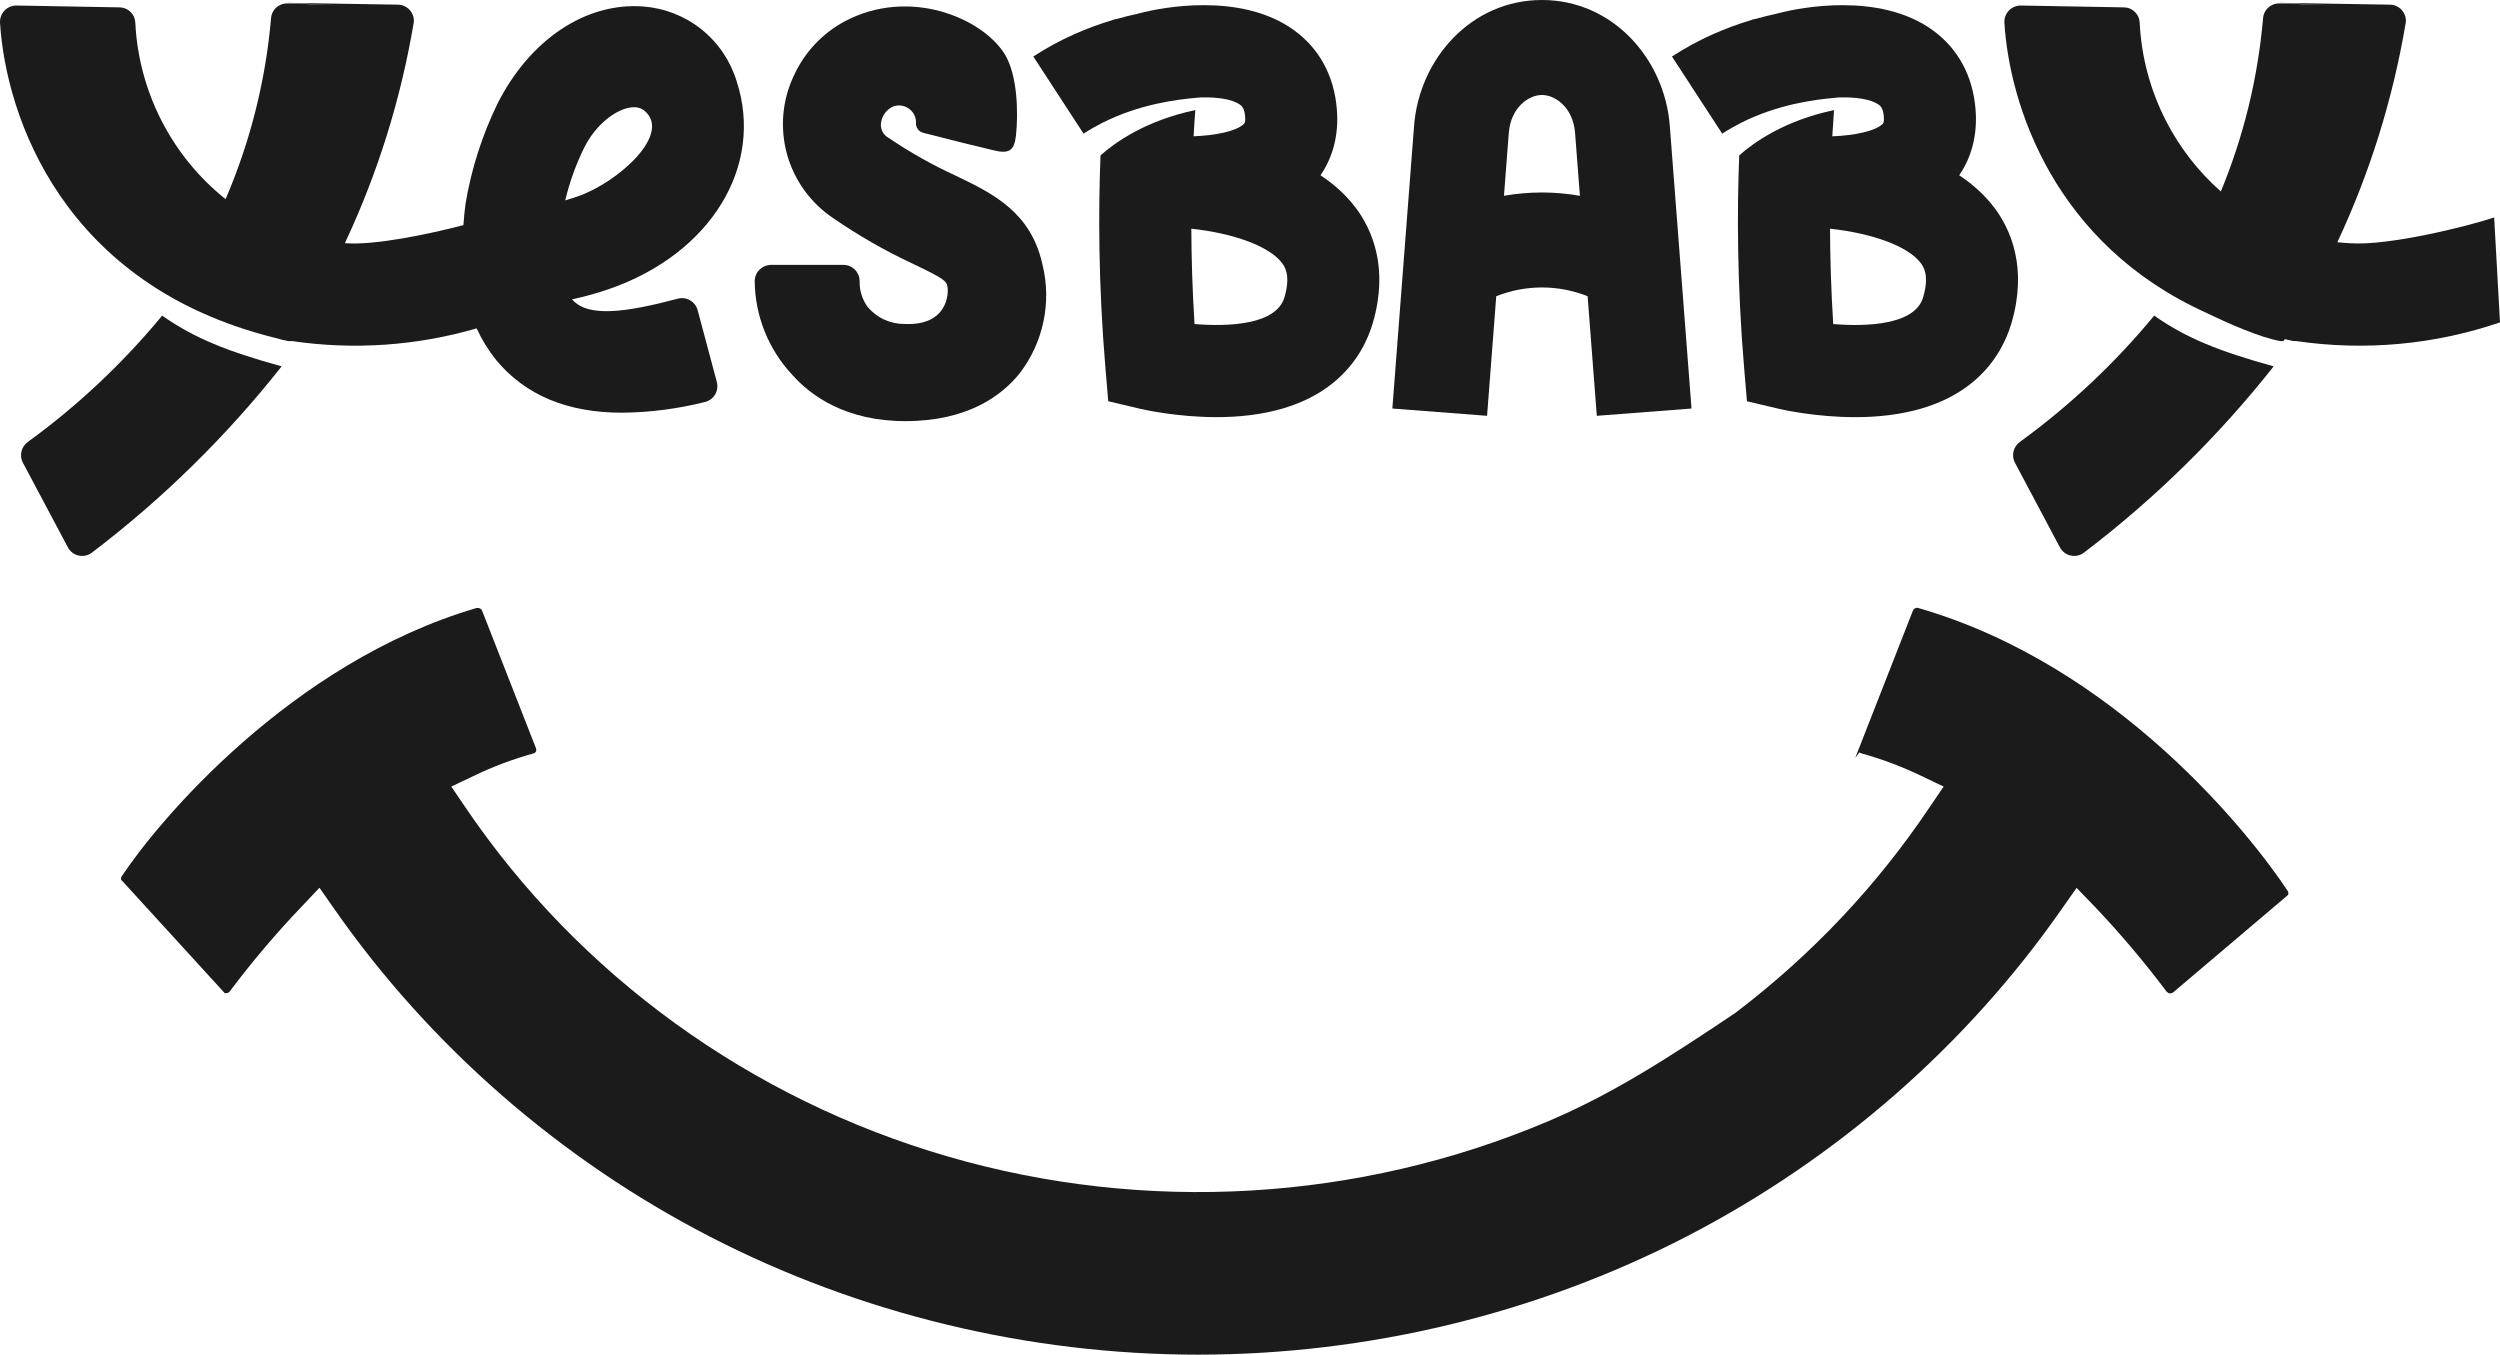 <?xml version="1.0" encoding="UTF-8" standalone="no"?>
<svg
   width="430"
   height="233"
   viewBox="0 0 430 233"
   fill="none"
   version="1.1"
   id="svg9"
   sodipodi:docname="yesbaby.svg"
   inkscape:version="1.4.2 (ebf0e940, 2025-05-08)"
   xmlns:inkscape="http://www.inkscape.org/namespaces/inkscape"
   xmlns:sodipodi="http://sodipodi.sourceforge.net/DTD/sodipodi-0.dtd"
   xmlns="http://www.w3.org/2000/svg"
   xmlns:svg="http://www.w3.org/2000/svg">
  <defs
     id="defs9" />
  <sodipodi:namedview
     id="namedview9"
     pagecolor="#ffffff"
     bordercolor="#000000"
     borderopacity="0.25"
     inkscape:showpageshadow="2"
     inkscape:pageopacity="0.0"
     inkscape:pagecheckerboard="0"
     inkscape:deskcolor="#d1d1d1"
     inkscape:zoom="0.072625698"
     inkscape:cx="220.30769"
     inkscape:cy="103.26923"
     inkscape:window-width="1264"
     inkscape:window-height="628"
     inkscape:window-x="0"
     inkscape:window-y="23"
     inkscape:window-maximized="0"
     inkscape:current-layer="svg9" />
  <path
     fill-rule="evenodd"
     clip-rule="evenodd"
     d="m 257.356,50.95 -1.58,20.569 -16.29,-1.251 3.736,-48.633 C 244.106,10.125 253.044,0 265.214,0 c 12.17,0 21.107,10.125 21.991,21.635 l 3.736,48.633 -16.29,1.251 -1.58,-20.567 c -5.045,-2.011 -10.677,-2.01 -15.715,-0.002 z m 2.156,-28.064 c 0.34,-4.43 3.434,-6.55 5.702,-6.55 2.267,0 5.361,2.12 5.701,6.55 l 0.83,10.794 c -4.32,-0.763 -8.743,-0.763 -13.062,-0.002"
     fill="#1b1b1b"
     id="path1" />
  <path
     fill-rule="evenodd"
     clip-rule="evenodd"
     d="m 59.354,41.749 c 5.636,-12.013 9.604,-24.734 11.799,-37.823 l 0.011,0.011 c 0.052,-0.391 0.021,-0.781 -0.095,-1.161 -0.117,-0.38 -0.317,-0.728 -0.57,-1.024 -0.254,-0.296 -0.57,-0.528 -0.929,-0.697 -0.359,-0.169 -0.749,-0.253 -1.14,-0.253 l -19.229,-0.317 8.823,0.412 -8.538,-0.317 c -0.718,-0.021 -1.425,0.232 -1.963,0.718 -0.538,0.486 -0.865,1.161 -0.908,1.89 -0.934,10.748 -3.585,21.232 -7.815,31.065 -4.574,-3.652 -8.322,-8.241 -10.997,-13.455 -2.691,-5.247 -4.243,-11.01 -4.527,-16.901 -0.032,-0.707 -0.327,-1.372 -0.834,-1.858 -0.507,-0.496 -1.182,-0.771 -1.879,-0.771 L 2.865,0.951 c -0.391,-0.011 -0.77,0.063 -1.129,0.211 -0.359,0.148 -0.675,0.359 -0.95,0.644 -0.274,0.285 -0.475,0.612 -0.612,0.982 -0.137,0.369 -0.19,0.75 -0.169,1.14 C 1.007,19.926 10.751,49.105 47.376,58.127 c 0.804,0.237 1.562,0.424 2.247,0.543 h 0.507 l 0.005,-0.008 h 0.064 c 10.642,1.566 21.482,0.818 31.787,-2.182 0.887,1.947 2.016,3.782 3.361,5.458 5.013,6.027 12.232,9.047 21.625,9.047 h 0.01 c 4.813,-0.043 9.594,-0.665 14.258,-1.837 0.359,-0.085 0.697,-0.243 1.003,-0.465 0.306,-0.221 0.559,-0.506 0.749,-0.823 0.19,-0.317 0.317,-0.676 0.37,-1.045 0.053,-0.37 0.031,-0.75 -0.064,-1.109 l -3.303,-12.361 c -0.19,-0.718 -0.665,-1.319 -1.298,-1.689 -0.633,-0.369 -1.393,-0.475 -2.1,-0.285 -9.087,2.407 -15.493,3.251 -18.206,0.116 2.164,-0.464 4.285,-1.055 6.375,-1.773 17.498,-6.07 26.722,-21.134 21.92,-35.807 -1.087,-3.505 -3.198,-6.608 -6.068,-8.888 -2.871,-2.28 -6.364,-3.642 -10.016,-3.906 -9.815,-0.728 -19.451,5.658 -25.034,16.721 -2.638,5.426 -4.485,11.2 -5.488,17.154 -0.166,1.24 -0.289,2.484 -0.371,3.73 -6.13,1.61 -15.247,3.482 -20.233,3.117 -0.053,-0.002 -0.105,-0.005 -0.158,-0.008 z m 37.866,-7.279 c 0.749,-3.166 1.857,-6.238 3.303,-9.152 2.649,-5.268 8,-8.223 10.322,-6.27 4.76,3.938 -4.443,12.287 -11.504,14.747 z"
     fill="#1b1b1b"
     id="path2" />
  <path
     d="m 3.968,79.643 7.704,14.494 c 0.179,0.348 0.443,0.655 0.749,0.897 0.306,0.243 0.665,0.423 1.055,0.507 0.38,0.095 0.781,0.106 1.171,0.032 0.39,-0.074 0.76,-0.232 1.077,-0.454 12.211,-9.269 23.208,-20.057 32.717,-32.102 -9.245,-2.565 -14.986,-4.813 -20.548,-8.73 -6.744,8.171 -14.501,15.465 -23.06,21.693 -0.57,0.391 -0.982,0.993 -1.14,1.668 -0.158,0.676 -0.063,1.394 0.274,2.006 z"
     fill="#1b1b1b"
     id="path3" />
  <path
     d="m 165.621,24.574 -6.818,-1.731 c -0.337,-0.084 -0.654,-0.285 -0.875,-0.549 -0.222,-0.275 -0.359,-0.612 -0.38,-0.961 0.042,-0.507 -0.043,-1.013 -0.254,-1.478 -0.211,-0.465 -0.538,-0.866 -0.95,-1.161 -0.411,-0.296 -0.886,-0.486 -1.393,-0.538 -0.506,-0.053 -1.013,0.021 -1.477,0.222 -0.549,0.285 -1.013,0.697 -1.351,1.203 -0.348,0.507 -0.549,1.098 -0.612,1.71 -0.032,0.496 0.074,0.992 0.316,1.425 0.243,0.433 0.602,0.792 1.045,1.013 3.652,2.481 7.504,4.655 11.525,6.492 l 0.015,0.007 c 6.349,3.059 12.926,6.228 14.908,15.331 0.781,3.209 0.834,6.545 0.148,9.775 -0.676,3.23 -2.079,6.26 -4.084,8.878 -3.008,3.748 -8.845,8.223 -19.662,8.223 -10.248,0 -16.264,-4.359 -19.483,-8.001 -4.073,-4.36 -6.374,-10.113 -6.427,-16.088 0,-0.739 0.306,-1.446 0.834,-1.963 0.517,-0.518 1.224,-0.813 1.963,-0.824 h 12.464 c 0.728,0 1.435,0.285 1.952,0.802 0.517,0.518 0.824,1.214 0.834,1.943 -0.053,1.625 0.443,3.23 1.414,4.539 0.802,0.929 1.784,1.668 2.903,2.164 1.118,0.496 2.321,0.739 3.546,0.718 7.134,0.274 7.535,-5.109 7.219,-6.524 -0.18,-0.844 -0.507,-1.267 -5.9,-3.821 -4.802,-2.238 -9.404,-4.877 -13.762,-7.886 -3.863,-2.586 -6.67,-6.481 -7.916,-10.978 -1.234,-4.497 -0.823,-9.279 1.172,-13.491 1.815,-3.99 4.886,-7.273 8.728,-9.342 11.124,-5.912 23.598,-0.633 27.524,5.584 2.259,3.663 2.364,10.155 1.963,14.019 -0.295,2.681 -1.234,3.23 -3.936,2.544 z"
     fill="#1b1b1b"
     id="path4" />
  <path
     d="m 402.024,41.66 c 5.614,-11.987 9.568,-24.677 11.758,-37.734 l 0.011,0.011 c 0.052,-0.391 0.021,-0.781 -0.095,-1.161 -0.117,-0.38 -0.317,-0.728 -0.57,-1.024 -0.254,-0.296 -0.57,-0.528 -0.929,-0.697 -0.359,-0.169 -0.749,-0.253 -1.14,-0.253 l -19.229,-0.317 8.823,0.412 -8.538,-0.317 c -0.718,-0.021 -1.425,0.232 -1.963,0.718 -0.538,0.486 -0.866,1.161 -0.908,1.89 -0.893,10.27 -3.352,20.298 -7.259,29.748 -3.867,-3.415 -7.067,-7.532 -9.43,-12.138 -2.691,-5.247 -4.242,-11.01 -4.527,-16.901 -0.032,-0.707 -0.327,-1.372 -0.834,-1.858 -0.507,-0.496 -1.182,-0.771 -1.879,-0.771 l -17.698,-0.317 c -0.391,-0.011 -0.771,0.063 -1.13,0.211 -0.359,0.148 -0.675,0.359 -0.95,0.644 -0.274,0.285 -0.474,0.612 -0.612,0.982 -0.137,0.369 -0.19,0.75 -0.169,1.14 0.877,13.976 8.434,38.041 34.788,49.902 3.825,1.851 9.209,4.233 12.708,4.84 h 0.507 l 0.061,-0.095 c 0.052,-0.082 0.104,-0.163 0.155,-0.244 0.485,0.114 0.975,0.224 1.469,0.331 h 0.507 c 11.767,1.731 23.777,0.633 35.038,-3.209 l 0.011,0.011 -1.003,-18.062 c -4.791,1.594 -18.279,4.908 -24.769,4.433 -0.738,-0.036 -1.472,-0.095 -2.204,-0.175 z"
     fill="#1b1b1b"
     id="path5" />
  <path
     d="m 346.597,79.643 7.704,14.494 c 0.18,0.348 0.444,0.655 0.75,0.897 0.306,0.243 0.664,0.423 1.055,0.507 0.38,0.095 0.781,0.106 1.171,0.032 0.391,-0.074 0.76,-0.232 1.077,-0.454 12.211,-9.269 23.208,-20.057 32.717,-32.102 -9.245,-2.565 -14.987,-4.813 -20.548,-8.73 -6.744,8.171 -14.501,15.465 -23.061,21.693 -0.57,0.391 -0.981,0.993 -1.139,1.668 -0.159,0.676 -0.064,1.394 0.274,2.006 z"
     fill="#1b1b1b"
     id="path6" />
  <path
     fill-rule="evenodd"
     clip-rule="evenodd"
     d="m 233.119,35.66 c -1.667,-2.196 -3.725,-4.012 -5.994,-5.511 2.184,-3.188 3.155,-7.03 2.818,-11.295 -0.454,-5.785 -3.008,-10.514 -7.399,-13.681 -9.277,-6.693 -23.208,-3.716 -25.909,-3.051 l -1.014,0.253 -0.233,0.058 c -1.007,0.216 -2.036,0.471 -3.082,0.766 l -0.252,0.063 h -0.053 l -0.559,0.137 v 0.021 l -0.001,0.009 c -4.388,1.298 -9.082,3.272 -13.713,6.289 l 8.644,13.269 c 1.055,-0.686 2.121,-1.288 3.187,-1.837 6.385,-3.23 12.802,-4.032 16.211,-4.328 0.253,-0.021 0.496,-0.042 0.707,-0.063 h 0.074 l 0.105,-0.01 c 2.684,-0.052 5.29,0.29 6.622,1.258 0.285,0.201 0.76,0.549 0.887,2.08 0.073,0.94 -0.106,1.119 -0.233,1.246 -1.319,1.256 -4.876,1.964 -8.633,2.111 0.095,-1.647 0.19,-3.156 0.296,-4.508 -8.517,1.784 -13.815,5.574 -16.306,7.79 -0.38,9.427 -0.38,22.041 0.844,36.567 l 0.486,5.721 5.583,1.32 0.004,10e-4 c 0.328,0.076 6.12,1.413 13.03,1.413 0.918,0 1.847,-0.021 2.786,-0.074 17.15,-0.96 22.459,-10.514 24.105,-16.129 2.765,-9.48 -0.105,-16.057 -3.008,-19.899 z m -12.189,15.464 c -1.383,4.73 -9.52,5.099 -15.472,4.614 -0.37,-5.901 -0.528,-11.401 -0.549,-16.405 7.314,0.802 13.414,3.019 15.577,5.88 l 0.007,0.009 c 0.468,0.628 1.55,2.078 0.437,5.902 z"
     fill="#1b1b1b"
     id="path7" />
  <path
     fill-rule="evenodd"
     clip-rule="evenodd"
     d="m 336.98,30.149 c 2.269,1.499 4.327,3.315 5.995,5.511 v -0.011 c 2.902,3.842 5.773,10.419 3.008,19.899 -1.647,5.615 -6.955,15.169 -24.105,16.129 -0.94,0.053 -1.868,0.074 -2.786,0.074 -6.91,0 -12.702,-1.337 -13.03,-1.413 l -0.005,-10e-4 -5.582,-1.32 -0.486,-5.721 c -1.224,-14.526 -1.224,-27.14 -0.844,-36.567 2.49,-2.217 7.788,-6.006 16.305,-7.79 -0.105,1.351 -0.2,2.861 -0.295,4.508 3.757,-0.148 7.314,-0.855 8.633,-2.111 0.127,-0.127 0.306,-0.306 0.232,-1.246 -0.126,-1.531 -0.601,-1.879 -0.886,-2.08 -1.334,-0.97 -3.945,-1.311 -6.632,-1.258 l -0.103,0.009 h -0.074 c -0.211,0.021 -0.454,0.042 -0.707,0.063 -3.409,0.296 -9.826,1.098 -16.211,4.328 -1.066,0.549 -2.132,1.151 -3.187,1.837 l -8.644,-13.269 c 4.633,-3.019 9.33,-4.993 13.72,-6.292 l 0.002,-0.007 V 3.4 l 0.559,-0.137 h 0.053 l 0.187,-0.046 c 1.085,-0.307 2.152,-0.572 3.195,-0.794 l 0.185,-0.046 1.013,-0.253 c 2.702,-0.665 16.633,-3.642 25.91,3.051 4.39,3.167 6.944,7.896 7.398,13.681 0.338,4.265 -0.633,8.107 -2.818,11.295 z m -21.667,25.589 c 5.953,0.485 14.09,0.116 15.472,-4.614 1.114,-3.824 0.032,-5.274 -0.436,-5.902 l -0.007,-0.009 c -2.164,-2.861 -8.264,-5.078 -15.578,-5.88 0.022,5.004 0.18,10.504 0.549,16.405 z"
     fill="#1b1b1b"
     id="path8" />
  <path
     d="m 393.607,153.756 v -0.072 c 0,-0.122 -0.025,-0.267 -0.073,-0.364 -6.286,-9.548 -29.35,-38.943 -63.728,-48.782 -0.025,0 -0.242,0 -0.46,0.121 -0.217,0.097 -0.314,0.339 -0.314,0.339 l -9.936,25.373 0.725,-0.969 c 0.097,0.072 0.217,0.145 0.314,0.169 3.53,0.97 7.035,2.302 10.372,3.902 l 3.795,1.817 -2.369,3.49 c -9.066,13.547 -20.332,25.469 -33.435,35.429 -11.557,7.755 -21.227,14.007 -32.3,18.684 -32.541,13.765 -69.168,15.898 -103.135,6.035 -34.016,-9.863 -63.511,-31.237 -83.07,-60.148 l -2.369,-3.49 3.82,-1.817 c 3.288,-1.6 6.769,-2.908 10.372,-3.902 0.072,-0.024 0.193,-0.097 0.266,-0.169 0.048,-0.025 0.145,-0.218 0.145,-0.218 v -0.388 l -9.332,-23.822 c -0.049,-0.121 -0.145,-0.242 -0.339,-0.315 -0.169,-0.097 -0.387,-0.121 -0.628,-0.073 -31.913,9.379 -54.784,36.714 -61.021,46.19 -0.073,0.121 -0.121,0.29 -0.097,0.46 0.024,0.097 0.121,0.242 0.29,0.364 l 17.576,19.241 c 0.459,-0.024 0.556,-0.073 0.556,-0.073 l 0.242,-0.194 c 3.771,-5.016 7.93,-9.96 12.427,-14.661 l 3.046,-3.223 2.538,3.635 c 16.439,23.555 38.779,43.039 64.551,56.343 25.772,13.304 54.856,20.332 84.036,20.332 29.181,0 58.265,-7.028 84.036,-20.332 25.796,-13.328 48.111,-32.788 64.527,-56.343 l 2.538,-3.611 3.07,3.175 c 4.497,4.725 8.655,9.669 12.427,14.685 l 0.266,0.194 c 0.048,0.049 0.121,0.073 0.266,0.097 0.072,0 0.145,0 0.266,-0.024 0.072,-0.024 0.169,-0.048 0.338,-0.17 l 19.631,-16.648 c 0.121,-0.097 0.17,-0.267 0.17,-0.267 z"
     fill="#1b1b1b"
     id="path9" />
</svg>
